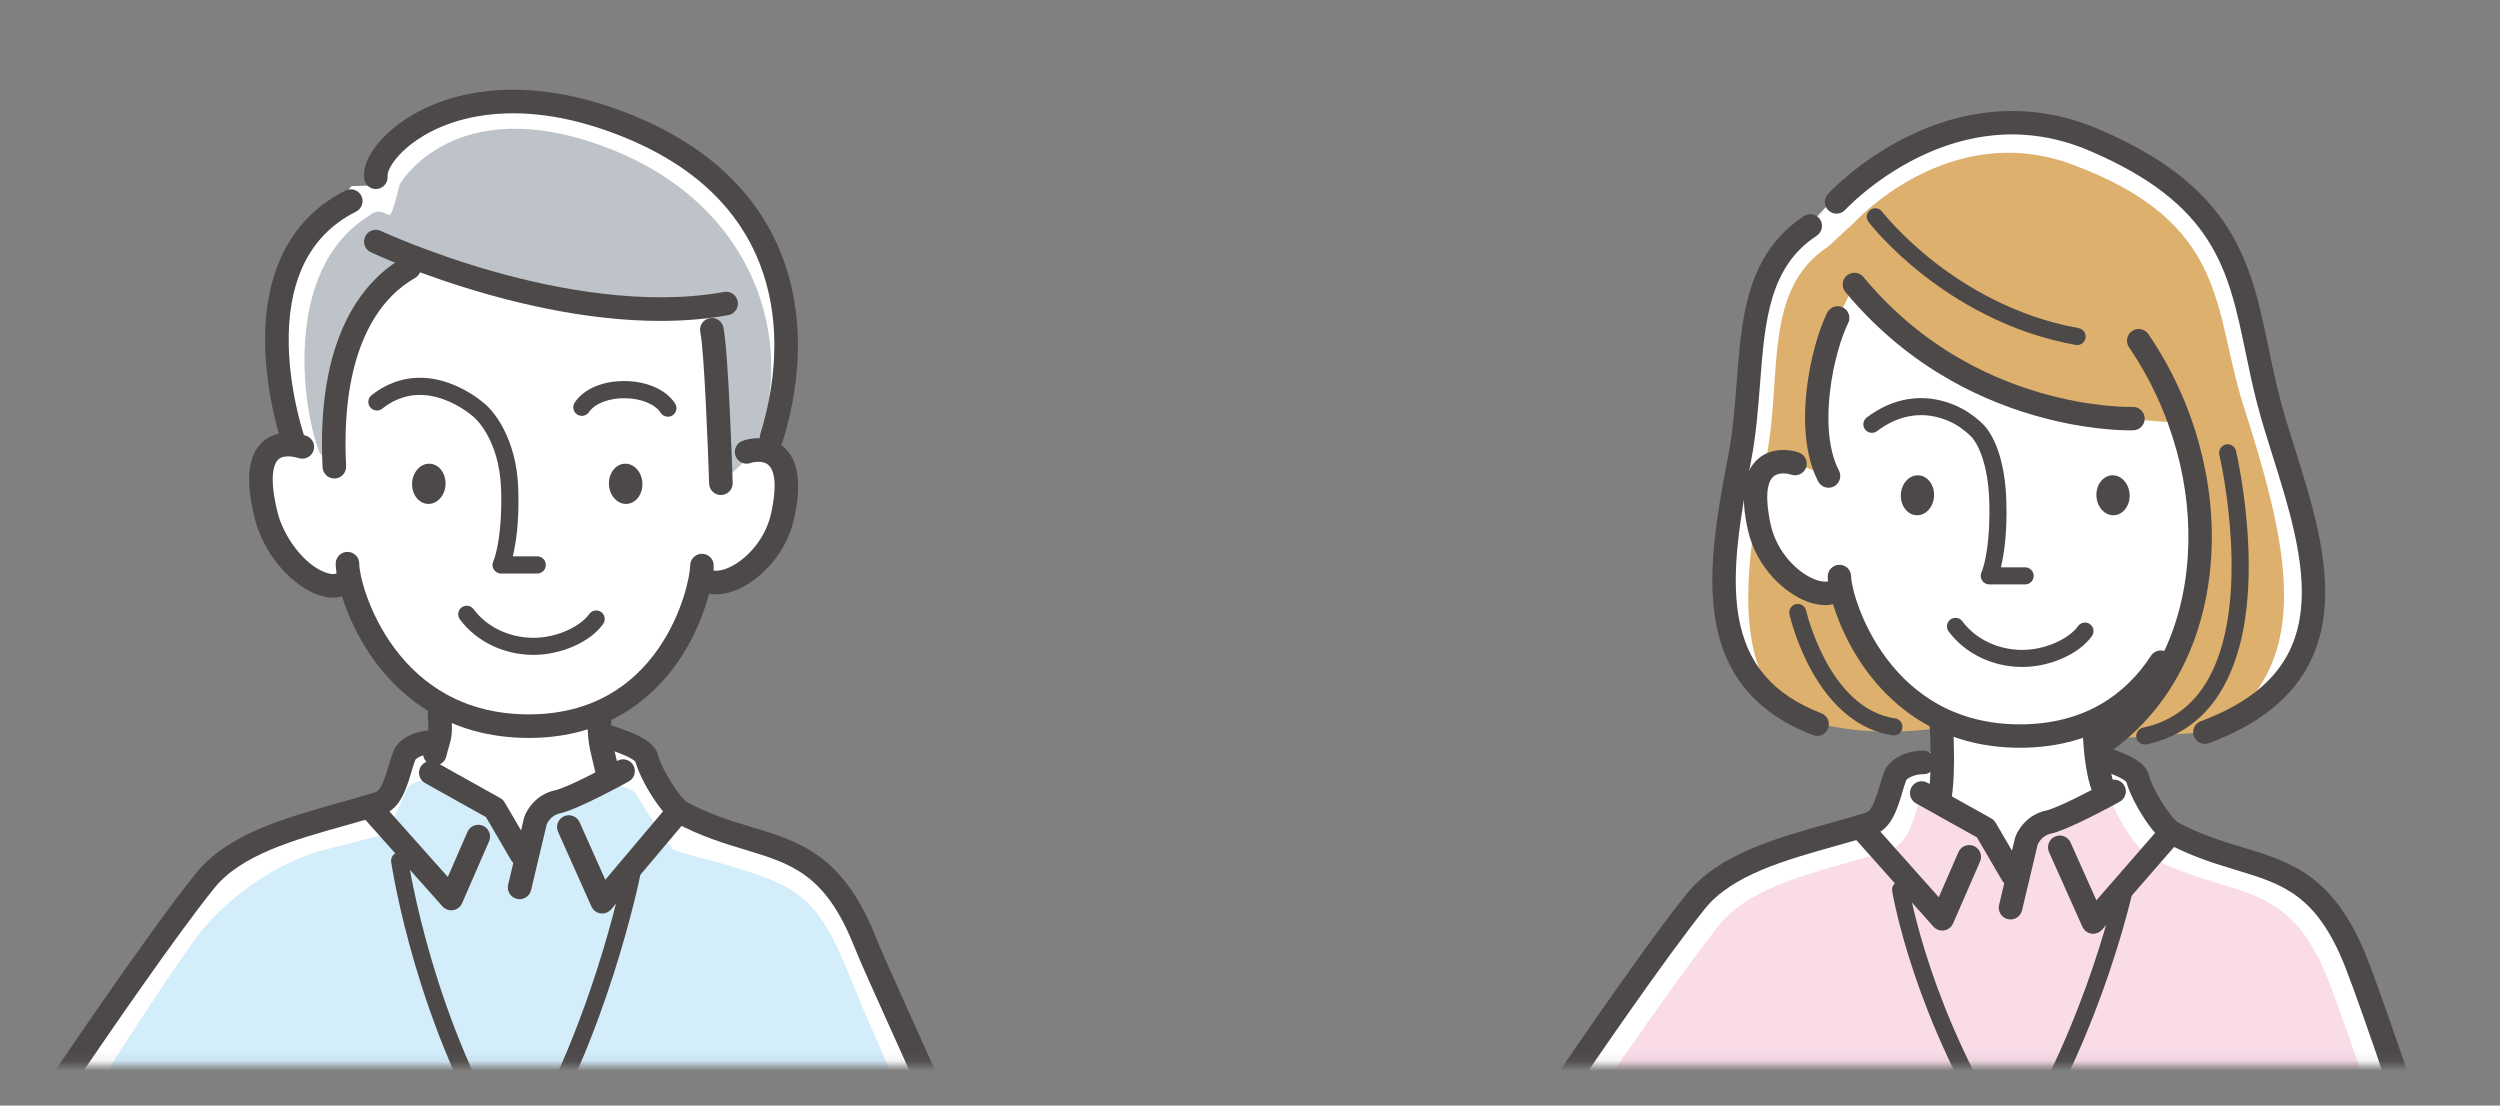 <svg width="251" height="111" viewBox="0 0 251 111" fill="none" xmlns="http://www.w3.org/2000/svg">
<rect x="0" y="0" width="251" height="111" fill="#808080" stroke="none"/>
<mask id="mask0_329_2152" style="mask-type:alpha" maskUnits="userSpaceOnUse" x="0" y="0" width="251" height="111">
<rect x="0.956" y="0.365" width="250" height="110" fill="#D9D9D9"/>
</mask>
<g mask="url(#mask0_329_2152)">
<mask id="mask1_329_2152" style="mask-type:alpha" maskUnits="userSpaceOnUse" x="0" y="3" width="252" height="104">
<rect x="0.586" y="3.824" width="250.74" height="103.082" fill="#D9D9D9"/>
</mask>
<g mask="url(#mask1_329_2152)">
<path d="M89.775 101.426C87.471 94.051 85.424 88.46 79.629 86.036C74.746 83.994 71.097 82.494 68.139 81.339C68.139 81.339 65.159 76.957 64.406 75.404C63.176 72.869 41.525 72.285 40.526 74.666C39.528 77.048 38.664 80.218 38.664 80.218L31.114 82.702C31.114 82.702 24.572 84.029 19.596 89.577C16.8 92.694 4.547 111.332 4.547 111.332L11.65 124.845C11.65 124.845 14.328 127.88 17.364 128.416C20.264 128.928 25.578 122.345 25.578 122.345L23.702 146.725L23.224 183.649C23.224 183.649 29.688 189.428 52.734 188.737C75.781 188.046 81.635 184.259 81.635 184.259C81.635 184.259 80.217 158.471 80.397 157.557C80.929 154.848 79.447 140.604 79.752 132.056C79.752 132.056 99.353 124.856 97.509 119.133C96.38 115.629 91.973 108.46 89.775 101.426Z" fill="#D3EDFB"/>
<path d="M89.776 101.426C87.471 94.051 85.424 88.46 79.629 86.036C74.746 83.994 71.097 82.494 68.14 81.339C68.14 81.339 65.159 76.957 64.406 75.404C63.177 72.869 41.526 72.285 40.527 74.666C39.528 77.048 38.665 80.218 38.665 80.218L31.115 82.702C31.115 82.702 24.573 84.029 19.597 89.577C17.337 92.097 8.895 104.761 5.744 109.52C5.911 109.57 6.075 109.604 6.228 109.626C7.237 109.732 8.172 109.912 9.11 110.114C12.494 104.802 18.842 94.958 20.745 92.848C26.684 86.264 33.299 85.144 33.299 85.144L38.794 83.72C38.794 83.72 39.95 81.309 40.912 79.115C41.874 76.922 62.736 77.46 63.921 79.794C64.646 81.225 67.518 85.261 67.518 85.261C70.368 86.325 72.86 86.52 77.565 88.401C83.149 90.633 84.078 95.422 87.334 102.851C89.906 108.719 94.228 118.873 95.576 122.491C96.396 122.03 97.262 120.806 98.019 120.252C96.725 116.634 91.902 108.229 89.776 101.426Z" fill="white"/>
<path d="M26.077 49.426C25.113 45.273 30.908 44.927 30.908 44.927C30.002 43.929 28.801 37.894 28.639 36.655C27.975 31.589 29.455 20.673 38.007 18.642C41.415 14.236 43.684 9.788 53.776 9.807C68.932 9.836 77.072 22.323 78.301 28.171C78.748 30.298 78.907 37.663 78.778 38.52C78.532 40.163 76.18 44.617 76.18 44.617C76.18 44.617 80.154 43.817 78.823 50.816C78.175 54.225 76.048 60.934 70.98 58.138C69.692 62.273 67.78 66.092 65.062 68.299L60.025 71.517L60.946 76.664L52.43 84.585L43.577 77.258L44.362 71.551C44.362 71.551 38.745 69.566 35.481 59.411C35.481 59.411 28.643 60.475 26.077 49.426Z" fill="white"/>
<path d="M77.748 43.318C83.44 32.285 77.259 17.265 60.153 11.453C43.15 5.677 38.551 16.986 38.551 16.986L37.554 18.642L35.322 18.678C22.203 32.871 30.715 44.222 30.715 44.222L33.57 46.858C32.916 33.784 38.919 27.401 42.225 25.55L47.064 27.366C47.064 27.366 51.879 29.332 71.469 30.715L71.664 38.407C72.125 39.621 72.067 44.73 72.113 45.745L72.38 48.519L76.193 44.992L77.748 43.318Z" fill="#BDC3C8"/>
<path d="M35.322 18.678L37.554 18.642L37.852 16.599C37.852 16.599 43.15 5.677 60.153 11.453C77.259 17.265 83.44 32.285 77.748 43.318L76.193 44.993L75.763 45.39C80.243 34.446 75.867 20.446 60.832 14.784C45.503 9.011 40.125 18.513 40.125 18.513C40.125 18.513 39.482 21.327 39.16 21.564C39.027 21.66 38.461 21.254 38.081 21.248C37.531 21.24 37.147 21.6 37.147 21.6C28.042 27.127 30.532 41.931 32.142 45.54L30.715 44.222C30.715 44.222 22.203 32.871 35.322 18.678Z" fill="white"/>
<path d="M53.088 74.089C53.073 74.089 53.058 74.089 53.043 74.089C44.997 74.073 40.247 69.927 37.679 66.453C34.668 62.379 33.7 58.047 33.703 56.588C33.704 55.935 34.234 55.407 34.886 55.407H34.888C35.542 55.409 36.07 55.94 36.069 56.593C36.067 57.578 36.896 61.412 39.581 65.046C41.038 67.017 42.788 68.579 44.783 69.691C47.192 71.033 49.973 71.717 53.047 71.723C53.061 71.723 53.074 71.723 53.088 71.723C56.135 71.723 58.856 71.047 61.179 69.715C63.099 68.613 64.76 67.059 66.118 65.095C68.534 61.601 69.29 57.778 69.292 56.781C69.293 56.129 69.823 55.6 70.475 55.6H70.477C71.131 55.602 71.659 56.132 71.658 56.786C71.655 58.244 70.773 62.524 68.064 66.441C65.65 69.932 61.093 74.089 53.088 74.089Z" fill="#4C4948"/>
<path d="M29.543 45.709C29.057 45.709 28.602 45.408 28.429 44.925C28.36 44.731 26.731 40.121 26.623 34.669C26.474 27.216 29.264 21.843 34.691 19.13C35.275 18.838 35.986 19.074 36.278 19.659C36.57 20.243 36.333 20.954 35.749 21.246C33.222 22.509 31.38 24.456 30.272 27.032C29.362 29.148 28.93 31.701 28.988 34.621C29.089 39.692 30.641 44.084 30.657 44.128C30.877 44.743 30.556 45.42 29.941 45.64C29.809 45.687 29.675 45.709 29.543 45.709Z" fill="#4C4948"/>
<path d="M77.451 45.178C77.336 45.178 77.219 45.161 77.103 45.126C76.479 44.934 76.128 44.272 76.319 43.648C78.217 37.463 78.223 31.578 76.337 26.628C74.149 20.884 69.524 16.551 62.592 13.75C57.827 11.825 53.354 11.064 49.298 11.489C45.359 11.902 42.793 13.319 41.333 14.436C39.406 15.911 38.86 17.264 38.907 17.654C38.985 18.303 38.522 18.892 37.873 18.97C37.225 19.048 36.636 18.585 36.558 17.936C36.366 16.34 37.645 14.279 39.895 12.557C41.596 11.256 44.565 9.606 49.051 9.136C53.497 8.67 58.351 9.484 63.478 11.556C67.355 13.122 70.62 15.181 73.184 17.674C75.581 20.006 77.386 22.735 78.548 25.786C80.623 31.232 80.635 37.648 78.581 44.342C78.425 44.851 77.957 45.178 77.451 45.178Z" fill="#4C4948"/>
<path d="M33.568 48.041C32.941 48.041 32.419 47.55 32.387 46.917C32.087 40.927 32.892 35.955 34.78 32.139C36.521 28.619 38.853 26.779 40.503 25.855C41.073 25.536 41.794 25.739 42.113 26.309C42.432 26.879 42.229 27.6 41.659 27.919C38.806 29.517 34.114 34.094 34.75 46.799C34.783 47.452 34.28 48.007 33.627 48.04C33.607 48.041 33.587 48.041 33.568 48.041Z" fill="#4C4948"/>
<path d="M43.663 76.849C43.577 76.849 43.49 76.839 43.403 76.82C42.766 76.677 42.364 76.045 42.507 75.407C42.617 74.918 42.721 74.573 42.804 74.296C42.997 73.657 43.077 73.393 42.946 71.778C42.893 71.127 43.378 70.556 44.029 70.503C44.68 70.45 45.251 70.936 45.304 71.587C45.464 73.556 45.333 74.105 45.069 74.98C44.993 75.232 44.907 75.519 44.816 75.924C44.693 76.474 44.204 76.849 43.663 76.849Z" fill="#4C4948"/>
<path d="M60.878 78.266C60.335 78.266 59.846 77.889 59.724 77.337C59.652 77.009 59.578 76.705 59.506 76.411C59.181 75.079 58.9 73.929 59.027 71.644C59.063 70.992 59.621 70.493 60.274 70.529C60.926 70.565 61.425 71.123 61.389 71.775C61.282 73.709 61.501 74.607 61.804 75.85C61.879 76.157 61.957 76.474 62.035 76.829C62.175 77.467 61.772 78.098 61.134 78.238C61.048 78.257 60.963 78.266 60.878 78.266Z" fill="#4C4948"/>
<path d="M71.913 59.67C71.151 59.67 70.469 59.458 69.916 59.036C69.397 58.639 69.297 57.897 69.694 57.378C70.09 56.858 70.833 56.759 71.352 57.155C71.629 57.366 72.209 57.35 72.867 57.112C74.644 56.469 76.773 54.374 77.403 51.614C77.673 50.432 78.187 47.587 77.143 46.679C76.567 46.178 75.562 46.409 75.388 46.475C74.779 46.712 74.094 46.41 73.857 45.801C73.621 45.191 73.923 44.506 74.532 44.27C75.353 43.951 77.278 43.669 78.687 44.886C80.172 46.169 80.516 48.609 79.71 52.14C78.853 55.894 75.979 58.502 73.672 59.337C73.056 59.56 72.463 59.67 71.913 59.67Z" fill="#4C4948"/>
<path d="M33.447 60.003C32.997 60.003 32.519 59.921 32.025 59.756C30.718 59.318 29.352 58.331 28.177 56.975C26.924 55.529 26.027 53.831 25.585 52.068C24.635 48.281 24.872 45.778 26.309 44.416C27.342 43.439 28.943 43.191 30.703 43.736C31.328 43.93 31.677 44.592 31.484 45.216C31.29 45.84 30.628 46.19 30.004 45.996C29.664 45.891 28.511 45.59 27.936 46.134C27.596 46.457 26.909 47.624 27.88 51.492C28.456 53.792 30.493 56.747 32.777 57.512C33.013 57.591 33.594 57.75 33.887 57.514C34.395 57.104 35.14 57.184 35.55 57.693C35.96 58.201 35.88 58.946 35.372 59.356C34.84 59.785 34.18 60.003 33.447 60.003Z" fill="#4C4948"/>
<path d="M41.379 48.442C41.3 49.555 41.985 50.517 42.91 50.59C43.836 50.663 44.65 49.82 44.73 48.707C44.809 47.594 44.124 46.632 43.198 46.559C42.273 46.486 41.459 47.329 41.379 48.442Z" fill="#4C4948"/>
<path d="M53.937 57.582H50.309C50.015 57.582 49.742 57.432 49.583 57.184C49.424 56.937 49.403 56.625 49.526 56.358C49.853 55.624 50.441 53.164 50.311 49.146C50.143 43.927 47.529 41.836 47.503 41.817C47.474 41.797 47.447 41.775 47.42 41.752C47.409 41.742 46.188 40.665 44.44 40.059C42.209 39.285 40.169 39.612 38.376 41.03C38.002 41.325 37.46 41.262 37.164 40.889C36.869 40.515 36.932 39.972 37.306 39.677C39.576 37.882 42.259 37.457 45.065 38.449C46.956 39.118 48.286 40.22 48.533 40.434C49.493 41.137 51.87 43.953 52.035 49.09C52.143 52.432 51.788 54.627 51.483 55.857H53.937C54.414 55.857 54.8 56.243 54.8 56.719C54.8 57.196 54.414 57.582 53.937 57.582Z" fill="#4C4948"/>
<path d="M64.493 48.442C64.573 49.555 63.887 50.517 62.962 50.59C62.036 50.663 61.222 49.82 61.143 48.707C61.063 47.594 61.749 46.632 62.675 46.559C63.599 46.486 64.414 47.329 64.493 48.442Z" fill="#4C4948"/>
<path d="M67.055 41.84C66.771 41.84 66.493 41.7 66.328 41.443C65.769 40.574 64.364 40 62.748 39.982C61.137 39.963 59.717 40.51 59.134 41.373C58.867 41.768 58.331 41.872 57.936 41.605C57.542 41.339 57.438 40.803 57.704 40.408C58.63 39.036 60.522 38.231 62.767 38.257C64.981 38.282 66.902 39.145 67.779 40.511C68.037 40.911 67.921 41.445 67.52 41.703C67.376 41.795 67.214 41.84 67.055 41.84Z" fill="#4C4948"/>
<path d="M72.379 49.702C71.743 49.702 71.218 49.197 71.197 48.557C71.082 44.944 70.699 35.171 70.311 33.355C70.175 32.716 70.582 32.087 71.221 31.951C71.86 31.815 72.489 32.222 72.625 32.861C73.127 35.215 73.519 47.13 73.562 48.481C73.583 49.134 73.07 49.681 72.417 49.701C72.404 49.702 72.391 49.702 72.379 49.702Z" fill="#4C4948"/>
<path d="M52.168 90.279C52.078 90.279 51.986 90.269 51.893 90.247C51.258 90.096 50.865 89.458 51.017 88.822L52.612 82.123C52.621 82.081 52.634 82.041 52.648 82.001C52.934 81.197 53.899 79.734 55.706 79.353C56.774 79.127 60.126 77.412 61.988 76.383C62.559 76.067 63.279 76.275 63.595 76.847C63.911 77.419 63.703 78.138 63.132 78.454C62.607 78.744 57.957 81.295 56.195 81.668C55.358 81.844 54.98 82.565 54.892 82.76L53.318 89.37C53.189 89.914 52.704 90.279 52.168 90.279Z" fill="#4C4948"/>
<path d="M52.329 86.93C51.922 86.93 51.526 86.72 51.306 86.343L48.792 82.039L42.674 78.62C42.104 78.301 41.9 77.58 42.219 77.01C42.537 76.439 43.258 76.235 43.828 76.554L50.228 80.131C50.413 80.234 50.566 80.385 50.673 80.567L53.349 85.15C53.679 85.714 53.489 86.439 52.924 86.768C52.737 86.878 52.532 86.93 52.329 86.93Z" fill="#4C4948"/>
<path d="M60.461 91.715C60.406 91.715 60.35 91.711 60.295 91.703C59.892 91.646 59.547 91.386 59.38 91.014L56.031 83.517C55.764 82.921 56.032 82.221 56.628 81.955C57.225 81.688 57.924 81.956 58.191 82.552L60.772 88.329L66.636 81.38C67.058 80.88 67.804 80.817 68.303 81.239C68.802 81.66 68.866 82.406 68.444 82.906L61.365 91.295C61.138 91.563 60.806 91.715 60.461 91.715Z" fill="#4C4948"/>
<path d="M45.307 91.395C44.973 91.395 44.65 91.253 44.424 90.999L36.608 82.226C36.173 81.739 36.217 80.991 36.704 80.556C37.192 80.121 37.94 80.165 38.375 80.652L44.961 88.046L46.935 83.519C47.196 82.92 47.893 82.646 48.492 82.907C49.091 83.168 49.364 83.865 49.103 84.464L46.392 90.685C46.231 91.055 45.892 91.317 45.494 91.381C45.432 91.391 45.369 91.395 45.307 91.395Z" fill="#4C4948"/>
<path d="M66.296 32.219C64.477 32.219 62.581 32.11 60.616 31.891C56.98 31.487 53.097 30.71 49.076 29.581C42.242 27.663 37.431 25.421 37.229 25.326C36.638 25.049 36.383 24.344 36.661 23.753C36.938 23.161 37.643 22.907 38.234 23.184C38.296 23.213 43.11 25.453 49.756 27.315C55.847 29.021 64.77 30.753 72.692 29.312C73.335 29.195 73.951 29.622 74.068 30.265C74.185 30.907 73.758 31.523 73.115 31.64C70.995 32.026 68.714 32.219 66.296 32.219Z" fill="#4C4948"/>
<path d="M53.558 65.75C53.54 65.75 53.522 65.75 53.504 65.749C50.56 65.732 47.819 64.399 46.171 62.184C45.889 61.804 45.968 61.267 46.347 60.985C46.727 60.702 47.264 60.781 47.546 61.161C48.874 62.947 51.106 64.021 53.514 64.036C55.987 64.051 58.325 62.836 59.159 61.653C59.432 61.266 59.966 61.173 60.353 61.446C60.74 61.719 60.833 62.253 60.56 62.64C59.287 64.447 56.349 65.75 53.558 65.75Z" fill="#4C4948"/>
<path d="M18.435 126.973C17.82 126.973 17.301 126.497 17.256 125.875C16.826 119.918 15.11 115.614 12.155 113.083C9.104 110.469 5.716 110.715 5.682 110.718C5.227 110.76 4.792 110.536 4.559 110.143C4.326 109.751 4.342 109.258 4.597 108.879C5.008 108.268 14.726 93.829 19.656 87.699C22.843 83.737 28.542 82.14 34.053 80.595C35.335 80.236 36.546 79.896 37.715 79.53C38.285 79.351 38.757 77.765 39.04 76.817C39.191 76.311 39.333 75.834 39.503 75.403C39.976 74.2 41.625 73.328 43.424 73.328C44.077 73.328 44.607 73.857 44.607 74.511C44.607 75.164 44.077 75.694 43.424 75.694C42.469 75.694 41.82 76.107 41.697 76.289C41.567 76.623 41.441 77.046 41.307 77.493C40.811 79.159 40.193 81.233 38.422 81.787C37.219 82.165 35.934 82.525 34.691 82.873C29.539 84.317 24.212 85.811 21.5 89.182C17.62 94.005 10.497 104.399 7.716 108.493C9.309 108.755 11.531 109.452 13.646 111.245C17.128 114.198 19.137 119.063 19.616 125.704C19.663 126.356 19.173 126.922 18.521 126.97C18.492 126.972 18.463 126.973 18.435 126.973Z" fill="#4C4948"/>
<path d="M51.781 118.163C51.501 118.163 51.227 118.028 51.061 117.777C46.271 110.539 43.322 102.436 41.692 96.913C39.927 90.932 39.301 86.718 39.275 86.541C39.206 86.07 39.532 85.632 40.003 85.563C40.474 85.494 40.913 85.82 40.982 86.291C40.988 86.334 41.621 90.585 43.356 96.455C44.952 101.856 47.834 109.775 52.499 116.825C52.762 117.222 52.653 117.757 52.256 118.02C52.109 118.117 51.944 118.163 51.781 118.163Z" fill="#4C4948"/>
<path d="M51.981 117.96C51.823 117.96 51.663 117.917 51.52 117.826C51.117 117.57 50.998 117.037 51.254 116.635C53.545 113.026 56.91 106.758 59.924 97.395C61.732 91.779 62.564 87.662 62.572 87.621C62.666 87.154 63.12 86.852 63.587 86.945C64.054 87.038 64.357 87.492 64.264 87.959C64.255 88.001 63.409 92.195 61.574 97.9C59.878 103.17 56.964 110.859 52.71 117.56C52.546 117.818 52.266 117.96 51.981 117.96Z" fill="#4C4948"/>
<path d="M80.821 132.731C80.351 132.731 79.906 132.448 79.722 131.985C79.48 131.377 79.777 130.69 80.384 130.448C83.899 129.05 88.973 126.646 93.181 123.131C94.921 121.678 95.947 120.502 96.416 119.912C95.365 116.466 91.802 108.58 89.163 102.738C87.66 99.41 86.362 96.537 85.751 95C82.869 87.751 79.481 86.726 74.792 85.307C72.722 84.681 70.375 83.971 67.855 82.624C66.472 81.884 64.353 78.455 63.789 76.462C63.721 76.391 63.477 76.177 62.775 75.863C62.184 75.599 61.516 75.375 61.075 75.227C60.537 75.046 60.336 74.979 60.123 74.802C59.621 74.384 59.553 73.638 59.971 73.136C60.337 72.696 60.956 72.589 61.442 72.851C61.522 72.881 61.689 72.937 61.827 72.983C63.762 73.633 65.683 74.383 66.053 75.771C66.513 77.497 68.391 80.197 68.974 80.539C71.284 81.774 73.416 82.419 75.477 83.042C77.911 83.779 80.21 84.474 82.322 86.042C84.657 87.774 86.445 90.343 87.95 94.126C88.54 95.612 89.828 98.463 91.319 101.764C94.298 108.358 98.005 116.564 98.858 119.853C98.942 120.176 98.886 120.519 98.703 120.798C98.526 121.069 94.209 127.497 81.258 132.647C81.115 132.704 80.967 132.731 80.821 132.731Z" fill="#4C4948"/>
<path d="M238.779 103.996C236.474 96.621 235.117 90.495 229.322 88.071C224.439 86.029 220.79 84.529 217.833 83.374C217.833 83.374 214.852 78.992 214.099 77.439C212.87 74.904 191.218 74.32 190.22 76.702C189.221 79.083 188.357 82.253 188.357 82.253L180.807 84.737C180.807 84.737 174.265 86.064 169.289 91.612C166.494 94.729 154.24 113.367 154.24 113.367L161.343 126.88C161.343 126.88 164.022 129.916 167.057 130.451C169.958 130.963 175.272 124.38 175.272 124.38L178.484 154.545L172.917 180.012C172.917 180.012 179.381 185.792 202.428 185.1C225.474 184.409 231.328 180.623 231.328 180.623C231.328 180.623 224.432 153.83 224.612 152.917C225.144 150.208 226.348 140.22 228.071 131.344L245.167 124.221C244.038 120.717 240.977 111.029 238.779 103.996Z" fill="#FADCE9"/>
<path d="M202.083 116.942C201.803 116.942 201.529 116.806 201.363 116.556C196.58 109.329 193.741 102.358 192.202 97.783C190.529 92.813 189.996 89.59 189.974 89.455C189.898 88.985 190.217 88.541 190.687 88.465C191.157 88.389 191.6 88.708 191.677 89.178C191.682 89.21 192.217 92.428 193.851 97.275C195.357 101.743 198.132 108.549 202.801 115.604C203.064 116.001 202.955 116.536 202.558 116.799C202.411 116.896 202.246 116.942 202.083 116.942Z" fill="#4C4948"/>
<path d="M202.285 116.739C202.127 116.739 201.967 116.695 201.824 116.604C201.422 116.349 201.303 115.816 201.558 115.414C205.712 108.872 208.484 101.916 210.078 97.233C211.81 92.146 212.565 88.565 212.573 88.53C212.67 88.064 213.126 87.764 213.593 87.862C214.059 87.959 214.359 88.416 214.261 88.882C214.23 89.031 213.483 92.58 211.721 97.76C210.095 102.54 207.265 109.643 203.014 116.338C202.85 116.597 202.571 116.739 202.285 116.739Z" fill="#4C4948"/>
<path d="M156.746 114.346C156.519 114.346 156.29 114.281 156.087 114.144C155.545 113.78 155.401 113.045 155.766 112.503C156.177 111.891 165.895 97.452 170.825 91.323C174.012 87.36 179.71 85.763 185.221 84.219C186.503 83.859 187.714 83.52 188.883 83.153C189.453 82.975 189.926 81.388 190.208 80.441C190.359 79.935 190.502 79.457 190.671 79.026C191.145 77.824 192.794 76.951 194.592 76.951C195.246 76.951 195.775 77.481 195.775 78.134C195.775 78.787 195.246 79.317 194.592 79.317C193.638 79.317 192.989 79.73 192.865 79.912C192.735 80.246 192.609 80.669 192.476 81.117C191.979 82.783 191.361 84.856 189.591 85.411C188.388 85.788 187.103 86.148 185.86 86.497C180.708 87.941 175.38 89.434 172.668 92.805C167.802 98.856 157.829 113.674 157.729 113.823C157.501 114.162 157.127 114.346 156.746 114.346Z" fill="white"/>
<path d="M168.127 129.008C167.512 129.008 166.993 128.533 166.948 127.91C166.516 121.926 164.787 117.611 161.808 115.085C158.732 112.477 155.413 112.75 155.379 112.753C154.926 112.795 154.486 112.571 154.253 112.178C154.02 111.786 154.034 111.294 154.289 110.915C154.7 110.303 164.418 95.864 169.348 89.735C172.535 85.772 178.234 84.175 183.745 82.631C185.027 82.271 186.238 81.932 187.406 81.565C187.977 81.387 188.449 79.801 188.732 78.853C188.883 78.347 189.025 77.869 189.195 77.438C189.668 76.236 191.317 75.363 193.116 75.363C193.769 75.363 194.299 75.893 194.299 76.546C194.299 77.199 193.769 77.729 193.116 77.729C192.161 77.729 191.512 78.142 191.389 78.324C191.259 78.659 191.132 79.082 190.999 79.529C190.503 81.195 189.885 83.268 188.114 83.823C186.911 84.2 185.626 84.56 184.383 84.909C179.231 86.353 173.904 87.846 171.192 91.218C167.312 96.041 160.189 106.434 157.407 110.529C159.001 110.79 161.223 111.487 163.338 113.281C166.82 116.233 168.828 121.098 169.308 127.74C169.355 128.391 168.865 128.958 168.213 129.005C168.184 129.007 168.155 129.008 168.127 129.008Z" fill="#4C4948"/>
<path d="M195.001 93.431C194.666 93.431 194.344 93.289 194.117 93.035L186.301 84.262C185.867 83.774 185.91 83.026 186.398 82.591C186.886 82.157 187.633 82.2 188.068 82.688L194.655 90.081L196.628 85.554C196.889 84.955 197.586 84.681 198.185 84.942C198.784 85.204 199.058 85.901 198.797 86.5L196.085 92.721C195.924 93.09 195.586 93.352 195.187 93.416C195.125 93.426 195.063 93.431 195.001 93.431Z" fill="#4C4948"/>
<path d="M243.892 126.167C243.366 126.167 242.886 125.814 242.748 125.281C241.483 120.4 235.445 102.641 233.763 98.409C230.88 91.16 227.492 90.135 222.803 88.716C220.733 88.09 218.387 87.38 215.867 86.033C214.484 85.293 212.365 81.864 211.801 79.871C211.733 79.8 211.489 79.586 210.786 79.272C210.196 79.008 209.528 78.784 209.086 78.635C208.549 78.455 208.348 78.388 208.135 78.211C207.633 77.793 207.564 77.048 207.982 76.545C208.349 76.105 208.968 75.998 209.453 76.26C209.533 76.29 209.7 76.346 209.839 76.392C210.398 76.58 211.243 76.863 212.011 77.232C212.766 77.594 213.801 78.19 214.065 79.18C214.525 80.906 216.403 83.606 216.986 83.948C219.296 85.183 221.427 85.828 223.488 86.451C225.922 87.188 228.221 87.883 230.334 89.451C232.669 91.183 234.457 93.752 235.961 97.535C237.705 101.922 243.723 119.615 245.038 124.687C245.202 125.319 244.822 125.965 244.19 126.129C244.091 126.155 243.991 126.167 243.892 126.167Z" fill="white"/>
<path d="M210.154 93.75C210.096 93.75 210.038 93.746 209.979 93.737C209.58 93.678 209.238 93.418 209.074 93.05L205.724 85.553C205.458 84.956 205.725 84.257 206.322 83.99C206.918 83.724 207.618 83.991 207.884 84.588L210.478 90.393L216.697 83.249C217.126 82.756 217.874 82.704 218.366 83.133C218.859 83.562 218.911 84.309 218.482 84.802L211.046 93.344C210.82 93.604 210.493 93.75 210.154 93.75Z" fill="#4C4948"/>
<path d="M228.786 50.572C229.744 46.446 223.986 46.103 223.986 46.103C224.886 45.111 226.079 39.115 226.241 37.885C226.9 32.852 221.441 13.447 202.056 11.921C193.369 11.237 187.272 16.508 182.976 21.155C179.849 24.538 177.417 27.008 176.903 29.456C176.459 31.569 176.301 38.886 176.428 39.737C176.673 41.37 179.01 45.794 179.01 45.794C179.01 45.794 175.062 45 176.384 51.953C177.028 55.34 179.141 62.005 184.176 59.228C185.456 63.336 187.355 67.129 190.056 69.322L194.262 72.423L194.794 80.464L201.918 85.959L210.465 80.668L210.621 72.553C210.621 72.553 216.201 70.581 219.443 60.492C219.443 60.492 226.237 61.549 228.786 50.572Z" fill="white"/>
<path d="M217.972 43.427C221.681 53.88 220.943 67.242 211.637 74.198L221.368 73.511C236.479 66.413 230.66 51.356 227.778 40.312C225.003 29.675 227.824 20.538 210.216 14.039C196.411 8.944 184.39 20.049 184.39 20.049L183.016 21.308L181.528 22.682C174.201 27.49 176.403 37.034 174.659 46.036C172.433 57.529 169.508 67.673 181.07 72.138C181.07 72.138 186.871 74.58 196.334 72.824C195.113 72.366 193.445 71.408 193.049 71.151C188.313 68.072 185.975 63.117 185.101 60.105L184.521 59.185C182.573 60.672 177.731 57.737 176.651 53.007C174.886 45.276 179.539 46.279 180.224 46.545L183.589 47.791C181.147 43.059 182.978 34.969 184.505 31.916L186.184 28.558C197.67 42.144 214.499 42.144 214.499 42.144L217.628 42.372L217.972 43.427Z" fill="#DDB06E"/>
<path d="M227.777 40.312C225.002 29.675 227.823 20.538 210.215 14.039C196.41 8.944 184.389 20.049 184.389 20.049L183.015 21.308L181.527 22.682C174.2 27.49 176.402 37.034 174.658 46.036C172.551 56.918 169.818 66.589 179.347 71.376C174.679 66.911 175.114 58.893 176.349 51.351C176.058 49.086 176.464 47.815 177.112 47.122C177.199 46.669 177.286 46.221 177.371 45.779C178.941 37.672 176.959 29.076 183.558 24.745L184.898 23.508L186.135 22.374C186.135 22.374 195.577 11.911 208.01 16.5C223.869 22.352 222.196 31.194 225.213 40.623C229.436 53.824 232.172 64.926 224.316 71.857C235.654 64.264 230.452 50.56 227.777 40.312Z" fill="white"/>
<path d="M202.795 75.074C194.849 75.074 190.104 70.964 187.521 67.512C185.913 65.363 184.952 63.229 184.429 61.816C183.86 60.279 183.505 58.773 183.504 57.884C183.502 57.235 184.028 56.708 184.677 56.706H184.679C185.327 56.706 185.853 57.231 185.854 57.88C185.856 58.774 186.733 62.536 189.403 66.103C190.87 68.064 192.622 69.617 194.61 70.72C197.007 72.05 199.761 72.724 202.795 72.724C202.809 72.724 202.822 72.724 202.835 72.724C205.959 72.718 208.731 72.007 211.072 70.612C212.993 69.468 214.637 67.862 215.96 65.838C216.315 65.294 217.043 65.142 217.586 65.497C218.13 65.852 218.282 66.58 217.927 67.123C215.563 70.742 211.026 75.058 202.84 75.074C202.825 75.074 202.809 75.074 202.795 75.074Z" fill="#4C4948"/>
<path d="M182.442 73.885C182.301 73.885 182.158 73.86 182.019 73.806C176.363 71.622 173.158 67.826 172.22 62.202C171.412 57.357 172.367 51.685 173.504 45.812C173.979 43.358 174.174 40.824 174.362 38.373C174.615 35.076 174.855 31.962 175.727 29.124C176.737 25.842 178.498 23.413 181.111 21.699C181.653 21.343 182.382 21.494 182.738 22.037C183.094 22.579 182.943 23.308 182.4 23.664C177.608 26.809 177.19 32.252 176.706 38.553C176.512 41.07 176.312 43.673 175.812 46.259C174.717 51.913 173.795 57.356 174.539 61.815C175.339 66.615 177.985 69.728 182.866 71.613C183.471 71.847 183.773 72.528 183.539 73.133C183.359 73.599 182.914 73.885 182.442 73.885Z" fill="#4C4948"/>
<path d="M221.365 74.686C220.887 74.686 220.438 74.393 220.263 73.919C220.038 73.31 220.348 72.634 220.957 72.409C224.3 71.171 226.834 69.517 228.49 67.49C229.936 65.72 230.764 63.647 231.019 61.153C231.509 56.368 229.746 50.766 228.191 45.824C227.616 43.996 227.073 42.271 226.639 40.608C226.171 38.815 225.811 37.08 225.463 35.402C223.736 27.074 222.372 20.497 209.753 15.12C206.648 13.797 203.444 13.278 200.229 13.578C197.641 13.818 195.03 14.587 192.469 15.861C188.049 18.061 185.281 21.042 185.254 21.072C184.815 21.549 184.072 21.581 183.594 21.143C183.116 20.705 183.083 19.962 183.521 19.484C183.642 19.351 186.56 16.195 191.346 13.795C194.174 12.376 197.073 11.517 199.96 11.242C203.585 10.896 207.19 11.473 210.674 12.958C216.942 15.628 221.081 18.799 223.699 22.936C226.048 26.648 226.882 30.668 227.765 34.925C228.107 36.574 228.46 38.279 228.913 40.015C229.332 41.621 229.867 43.319 230.433 45.118C232.056 50.277 233.897 56.125 233.357 61.392C233.058 64.317 232.033 66.87 230.31 68.978C228.386 71.332 225.514 73.228 221.773 74.613C221.638 74.663 221.501 74.686 221.365 74.686Z" fill="#4C4948"/>
<path d="M211.635 75.373C211.277 75.373 210.924 75.21 210.693 74.901C210.304 74.382 210.411 73.645 210.93 73.257C216.062 69.421 219.158 63.266 219.649 55.927C219.885 52.385 219.505 48.768 218.518 45.177C217.505 41.49 215.902 38.022 213.754 34.867C213.388 34.331 213.527 33.6 214.063 33.234C214.6 32.869 215.331 33.008 215.696 33.544C217.991 36.913 219.703 40.617 220.785 44.554C221.841 48.399 222.248 52.278 221.994 56.083C221.457 64.119 218.028 70.886 212.338 75.139C212.127 75.297 211.88 75.373 211.635 75.373Z" fill="#4C4948"/>
<path d="M210.256 79.921C210.148 79.728 209.193 77.887 209.088 72.754C209.075 72.105 209.59 71.568 210.239 71.555C210.247 71.555 210.255 71.555 210.263 71.555C210.901 71.555 211.425 72.065 211.438 72.706C211.511 76.302 212.045 78.258 212.316 78.789C212.309 78.775 212.305 78.768 212.305 78.768L210.256 79.921Z" fill="#4C4948"/>
<path d="M195.799 80.66L193.585 79.871C193.585 79.871 193.581 79.881 193.574 79.903C193.593 79.838 194.042 78.251 193.717 72.394C193.681 71.746 194.177 71.191 194.825 71.155C195.475 71.119 196.028 71.615 196.064 72.263C196.414 78.567 195.905 80.364 195.799 80.66Z" fill="#4C4948"/>
<path d="M183.248 60.75C182.702 60.75 182.113 60.639 181.501 60.418C179.209 59.589 176.354 56.997 175.503 53.269C174.702 49.761 175.044 47.336 176.519 46.061C177.918 44.853 179.831 45.133 180.647 45.449C181.252 45.684 181.552 46.365 181.317 46.97C181.082 47.575 180.401 47.875 179.796 47.641C179.623 47.575 178.625 47.345 178.053 47.843C177.016 48.745 177.527 51.572 177.795 52.745C178.421 55.487 180.535 57.569 182.301 58.208C182.954 58.444 183.531 58.461 183.806 58.251C184.322 57.857 185.06 57.956 185.453 58.472C185.847 58.988 185.748 59.725 185.232 60.119C184.683 60.538 184.006 60.749 183.248 60.75Z" fill="#4C4948"/>
<path d="M213.864 43.208C212.757 43.208 209.013 43.091 204.189 41.688C200.872 40.723 197.725 39.345 194.836 37.592C191.222 35.399 188.005 32.611 185.275 29.307C184.861 28.806 184.932 28.065 185.432 27.652C185.933 27.239 186.674 27.309 187.087 27.81C189.649 30.911 192.666 33.526 196.055 35.583C198.768 37.229 201.726 38.524 204.845 39.431C210.146 40.973 214.072 40.855 214.111 40.854C214.76 40.831 215.304 41.339 215.327 41.988C215.35 42.636 214.842 43.181 214.193 43.203C214.168 43.204 214.055 43.208 213.864 43.208Z" fill="#4C4948"/>
<path d="M190.848 49.595C190.769 50.7 191.45 51.656 192.369 51.728C193.289 51.801 194.098 50.964 194.176 49.858C194.255 48.752 193.574 47.797 192.655 47.724C191.736 47.651 190.927 48.489 190.848 49.595Z" fill="#4C4948"/>
<path d="M203.325 58.675H199.721C199.428 58.675 199.156 58.526 198.999 58.28C198.841 58.034 198.82 57.724 198.943 57.459C199.267 56.73 199.851 54.286 199.722 50.294C199.641 47.776 199.155 46.154 198.761 45.237C198.366 44.316 197.985 43.907 197.937 43.859C197.926 43.849 197.928 43.85 197.913 43.836C197.61 43.532 197.28 43.256 196.933 43.014C196.918 43.004 196.904 42.993 196.891 42.982C196.731 42.858 192.88 39.932 188.454 43.284C188.077 43.57 187.54 43.496 187.254 43.118C186.968 42.741 187.042 42.204 187.419 41.918C190.286 39.746 192.995 39.78 194.763 40.19C196.546 40.604 197.74 41.475 197.93 41.62C198.349 41.914 198.747 42.248 199.114 42.613C199.407 42.888 201.261 44.845 201.435 50.239C201.542 53.558 201.19 55.739 200.887 56.961H203.325C203.798 56.961 204.182 57.345 204.182 57.818C204.182 58.291 203.798 58.675 203.325 58.675Z" fill="#4C4948"/>
<path d="M213.811 49.595C213.89 50.7 213.209 51.656 212.29 51.728C211.37 51.801 210.561 50.964 210.483 49.858C210.404 48.752 211.085 47.797 212.004 47.724C212.923 47.651 213.732 48.489 213.811 49.595Z" fill="#4C4948"/>
<path d="M203.03 66.964C203.012 66.964 202.995 66.963 202.977 66.963C200.033 66.946 197.291 65.613 195.644 63.398C195.361 63.018 195.44 62.481 195.82 62.199C196.2 61.916 196.737 61.995 197.019 62.375C198.347 64.16 200.578 65.235 202.987 65.25C205.46 65.261 207.798 64.05 208.632 62.867C208.904 62.48 209.439 62.387 209.826 62.66C210.213 62.933 210.305 63.467 210.033 63.854C208.759 65.661 205.821 66.964 203.03 66.964Z" fill="#4C4948"/>
<path d="M183.588 48.967C183.162 48.967 182.752 48.735 182.543 48.33C179.862 43.136 181.848 34.599 183.452 31.391C183.742 30.81 184.448 30.575 185.029 30.865C185.609 31.156 185.845 31.861 185.554 32.442C184.885 33.781 184.059 36.439 183.725 39.358C183.462 41.649 183.406 44.878 184.632 47.252C184.929 47.829 184.703 48.538 184.126 48.836C183.954 48.925 183.77 48.967 183.588 48.967Z" fill="#4C4948"/>
<path d="M190.153 73.834C190.112 73.834 190.07 73.831 190.028 73.825C186.756 73.348 183.919 71.072 181.825 67.244C180.287 64.433 179.686 61.789 179.661 61.678C179.558 61.216 179.849 60.758 180.311 60.654C180.772 60.551 181.23 60.842 181.334 61.303C181.36 61.418 183.631 71.16 190.276 72.129C190.744 72.197 191.068 72.632 191 73.101C190.938 73.527 190.572 73.834 190.153 73.834Z" fill="#4C4948"/>
<path d="M215.336 74.749C214.941 74.749 214.585 74.474 214.499 74.071C214.401 73.608 214.696 73.153 215.159 73.054C217.83 72.486 219.928 71.022 221.395 68.702C226.355 60.86 222.858 45.812 222.823 45.661C222.713 45.201 222.998 44.739 223.458 44.629C223.919 44.52 224.381 44.804 224.49 45.265C224.528 45.426 225.429 49.261 225.697 54.176C226.061 60.853 225.101 66.048 222.843 69.618C221.121 72.343 218.655 74.063 215.516 74.731C215.456 74.743 215.396 74.749 215.336 74.749Z" fill="#4C4948"/>
<path d="M208.545 34.643C208.495 34.643 208.444 34.639 208.393 34.63C201.596 33.416 196.311 30.132 193.075 27.591C189.567 24.837 187.678 22.389 187.6 22.286C187.312 21.91 187.384 21.372 187.76 21.085C188.136 20.797 188.674 20.869 188.961 21.245C188.997 21.291 190.84 23.666 194.176 26.277C197.251 28.684 202.267 31.795 208.694 32.943C209.16 33.026 209.47 33.471 209.387 33.937C209.313 34.352 208.952 34.643 208.545 34.643Z" fill="#4C4948"/>
<path d="M202.02 88.965C201.614 88.965 201.218 88.755 200.998 88.378L198.484 84.074L192.366 80.655C191.795 80.336 191.591 79.615 191.91 79.045C192.229 78.474 192.949 78.27 193.52 78.589L199.92 82.166C200.104 82.269 200.258 82.42 200.364 82.602L203.041 87.185C203.37 87.749 203.18 88.474 202.616 88.803C202.428 88.913 202.223 88.965 202.02 88.965Z" fill="#4C4948"/>
<path d="M201.86 92.315C201.769 92.315 201.677 92.304 201.585 92.282C200.949 92.131 200.557 91.493 200.708 90.858L202.303 84.158C202.313 84.117 202.325 84.076 202.339 84.036C202.625 83.232 203.591 81.77 205.397 81.388C206.466 81.162 209.818 79.447 211.679 78.419C212.251 78.103 212.971 78.31 213.286 78.882C213.602 79.454 213.395 80.174 212.823 80.49C212.299 80.779 207.649 83.331 205.886 83.703C205.046 83.88 204.663 84.618 204.584 84.792L203.01 91.406C202.88 91.949 202.395 92.315 201.86 92.315Z" fill="#4C4948"/>
<path d="M228.07 132.731C227.567 132.731 227.1 132.407 226.941 131.902C226.746 131.279 227.092 130.615 227.715 130.419C238.555 127.012 242.904 124.204 244.235 123.192C242.641 117.494 237.051 101.081 235.442 97.035C232.56 89.786 229.172 88.761 224.483 87.342C222.413 86.716 220.067 86.006 217.547 84.659C216.164 83.919 214.044 80.49 213.481 78.497C213.412 78.426 213.169 78.212 212.466 77.898C211.875 77.634 211.208 77.41 210.766 77.261C210.228 77.081 210.027 77.014 209.815 76.837C209.313 76.419 209.244 75.674 209.662 75.171C210.028 74.731 210.647 74.624 211.133 74.886C211.213 74.916 211.38 74.972 211.518 75.018C212.077 75.206 212.922 75.489 213.691 75.858C214.446 76.22 215.48 76.816 215.744 77.806C216.205 79.532 218.083 82.232 218.666 82.574C220.976 83.809 223.107 84.454 225.168 85.077C227.602 85.814 229.901 86.509 232.014 88.077C234.349 89.809 236.137 92.378 237.641 96.161C239.385 100.548 245.403 118.242 246.718 123.313C246.82 123.706 246.713 124.125 246.434 124.421C246.293 124.571 242.801 128.158 228.425 132.676C228.307 132.713 228.187 132.731 228.07 132.731Z" fill="#4C4948"/>
</g>
</g>
</svg>
